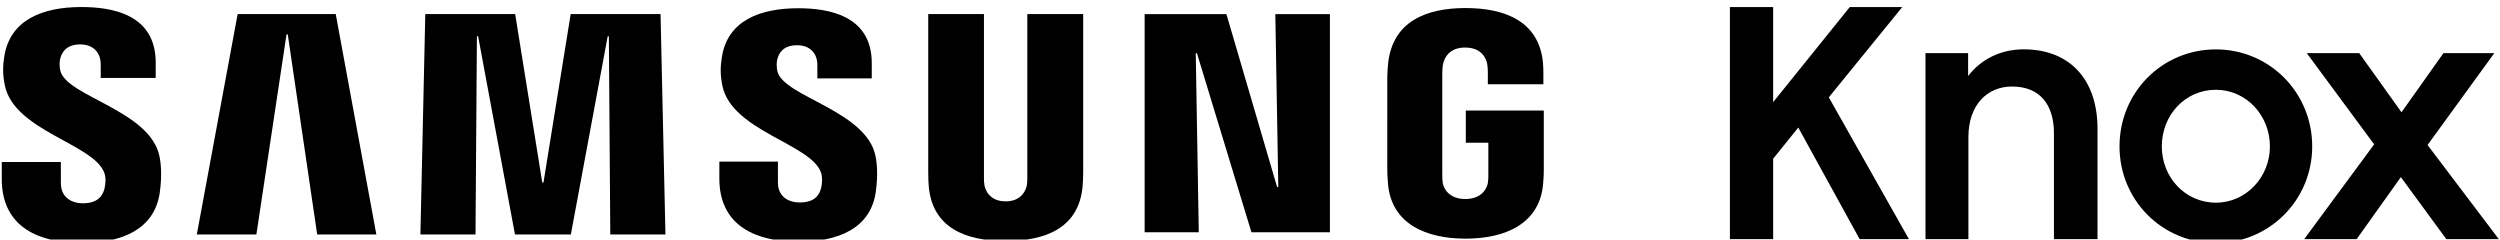 <?xml version="1.0" encoding="UTF-8" standalone="no"?>
<!DOCTYPE svg PUBLIC "-//W3C//DTD SVG 1.1//EN" "http://www.w3.org/Graphics/SVG/1.1/DTD/svg11.dtd">
<svg width="100%" height="100%" viewBox="0 0 574 55" version="1.1" xmlns="http://www.w3.org/2000/svg" xmlns:xlink="http://www.w3.org/1999/xlink" xml:space="preserve" xmlns:serif="http://www.serif.com/" style="fill-rule:evenodd;clip-rule:evenodd;stroke-linejoin:round;stroke-miterlimit:2;">
    <g transform="matrix(1,0,0,1,-5122.85,-20387.1)">
        <g transform="matrix(4.167,0,0,4.167,0,0)">
            <g>
                <g transform="matrix(1,0,0,1,1328.47,4899.05)">
                    <path d="M0,0.491L-1.384,2.208L-1.384,6.64L-3.767,6.64L-3.767,-6.149L-1.384,-6.149L-1.384,-0.911L2.838,-6.149L5.729,-6.149L1.682,-1.174L6.097,6.64L3.381,6.64L0,0.491Z" style="fill-rule:nonzero;"/>
                </g>
                <g transform="matrix(1,0,0,1,1335.48,4905.48)">
                    <path d="M-0.001,-10.039L2.348,-10.039L2.348,-8.778C3.031,-9.671 4.1,-10.249 5.413,-10.249C7.936,-10.249 9.478,-8.602 9.478,-5.869L9.478,0.21L7.077,0.21L7.077,-5.624C7.077,-7.201 6.306,-8.2 4.764,-8.2C3.415,-8.2 2.364,-7.201 2.364,-5.414L2.364,0.21L-0.001,0.21L-0.001,-10.039Z" style="fill-rule:nonzero;"/>
                </g>
                <g transform="matrix(1,0,0,1,1346.17,4900.56)">
                    <path d="M0,0.018C0,-2.96 2.348,-5.326 5.309,-5.326C8.252,-5.326 10.617,-2.96 10.617,0.018C10.617,2.979 8.252,5.344 5.309,5.344C2.348,5.344 0,2.979 0,0.018M8.287,0.018C8.287,-1.699 6.973,-3.101 5.309,-3.101C3.61,-3.101 2.33,-1.699 2.33,0.018C2.33,1.717 3.61,3.119 5.309,3.119C6.973,3.119 8.287,1.717 8.287,0.018" style="fill-rule:nonzero;"/>
                </g>
                <g transform="matrix(1,0,0,1,1360.2,4900.66)">
                    <path d="M0,-0.193L-3.714,-5.221L-0.824,-5.221L1.507,-1.962L3.82,-5.221L6.622,-5.221L2.943,-0.158L6.868,5.028L3.977,5.028L1.472,1.611L-0.963,5.028L-3.854,5.028L0,-0.193Z" style="fill-rule:nonzero;"/>
                </g>
                <g transform="matrix(1,0,0,1,1299.82,4895.78)">
                    <path d="M0,7.041L-0.066,7.041L-2.859,-2.488L-7.365,-2.488L-7.365,9.529L-4.382,9.529L-4.549,-0.332L-4.482,-0.332L-1.481,9.529L2.843,9.529L2.843,-2.488L-0.165,-2.488L0,7.041Z" style="fill-rule:nonzero;"/>
                </g>
                <g transform="matrix(1,0,0,1,1242.48,4905.43)">
                    <path d="M0,-12.142L-2.25,0L1.032,0L2.693,-11.022L2.761,-11.022L4.382,0L7.642,0L5.404,-12.142L0,-12.142Z" style="fill-rule:nonzero;"/>
                </g>
                <g transform="matrix(1,0,0,1,1260.83,4905.43)">
                    <path d="M0,-12.142L-1.499,-2.858L-1.565,-2.858L-3.059,-12.142L-8.011,-12.142L-8.28,0L-5.244,0L-5.167,-10.919L-5.1,-10.919L-3.07,0L0.01,0L2.039,-10.916L2.104,-10.919L2.182,0L5.221,0L4.952,-12.142L0,-12.142Z" style="fill-rule:nonzero;"/>
                </g>
                <g transform="matrix(1,0,0,1,1232.71,4902.39)">
                    <path d="M0,-5.98C-0.058,-6.228 -0.045,-6.475 -0.013,-6.615C0.075,-7.004 0.338,-7.43 1.096,-7.43C1.81,-7.43 2.225,-6.991 2.225,-6.331L2.225,-5.582L5.255,-5.582L5.255,-6.43C5.255,-9.076 2.881,-9.49 1.161,-9.49C-0.999,-9.49 -2.759,-8.774 -3.084,-6.793C-3.173,-6.257 -3.184,-5.772 -3.055,-5.158C-2.53,-2.677 1.785,-1.958 2.411,-0.387C2.529,-0.094 2.489,0.284 2.434,0.513C2.335,0.909 2.062,1.323 1.251,1.323C0.493,1.323 0.03,0.889 0.03,0.228L0.028,-0.952L-3.227,-0.952L-3.227,-0.012C-3.227,2.696 -1.097,3.51 1.184,3.51C3.383,3.51 5.187,2.765 5.478,0.739C5.626,-0.312 5.518,-0.999 5.465,-1.256C4.951,-3.801 0.345,-4.554 0,-5.98" style="fill-rule:nonzero;"/>
                </g>
                <g transform="matrix(1,0,0,1,1272.22,4902.36)">
                    <path d="M0,-5.921C-0.058,-6.164 -0.042,-6.409 -0.015,-6.545C0.071,-6.933 0.33,-7.355 1.084,-7.355C1.788,-7.355 2.201,-6.921 2.201,-6.271L2.201,-5.527L5.2,-5.527L5.2,-6.366C5.2,-8.985 2.847,-9.393 1.149,-9.393C-0.989,-9.393 -2.736,-8.694 -3.055,-6.727C-3.144,-6.196 -3.157,-5.714 -3.028,-5.108C-2.505,-2.649 1.766,-1.937 2.387,-0.384C2.5,-0.093 2.466,0.28 2.41,0.508C2.312,0.908 2.039,1.308 1.238,1.308C0.485,1.308 0.03,0.882 0.03,0.225L0.028,-0.943L-3.198,-0.943L-3.199,-0.015C-3.199,2.669 -1.088,3.472 1.173,3.472C3.347,3.472 5.135,2.737 5.42,0.73C5.567,-0.309 5.459,-0.99 5.407,-1.247C4.9,-3.763 0.338,-4.51 0,-5.921" style="fill-rule:nonzero;"/>
                </g>
                <g transform="matrix(1,0,0,1,1285.99,4896.81)">
                    <path d="M0,5.457C0.001,5.614 -0.003,5.79 -0.029,5.922C-0.089,6.224 -0.351,6.797 -1.196,6.797C-2.038,6.797 -2.3,6.224 -2.36,5.922C-2.386,5.79 -2.392,5.614 -2.389,5.457L-2.389,-3.522L-5.459,-3.522L-5.459,5.18C-5.465,5.405 -5.442,5.862 -5.43,5.982C-5.221,8.246 -3.427,8.979 -1.196,8.979C1.039,8.979 2.834,8.247 3.046,5.982C3.059,5.862 3.082,5.405 3.079,5.18L3.079,-3.522L0,-3.522L0,5.457Z" style="fill-rule:nonzero;"/>
                </g>
                <g transform="matrix(1,0,0,1,1310.15,4898.24)">
                    <path d="M0,2.138L1.243,2.138L1.243,3.898C1.247,4.052 1.238,4.223 1.215,4.36C1.158,4.685 0.851,5.238 -0.026,5.238C-0.905,5.238 -1.211,4.685 -1.269,4.36C-1.29,4.222 -1.298,4.052 -1.296,3.898L-1.296,-1.655C-1.296,-1.854 -1.281,-2.071 -1.247,-2.224C-1.18,-2.524 -0.92,-3.108 -0.038,-3.108C0.89,-3.108 1.12,-2.492 1.176,-2.224C1.212,-2.055 1.215,-1.768 1.215,-1.768L1.215,-1.085L4.275,-1.085L4.275,-1.489C4.273,-1.489 4.287,-1.905 4.252,-2.283C4.027,-4.567 2.139,-5.284 -0.013,-5.284C-2.166,-5.284 -4.005,-4.56 -4.274,-2.283C-4.299,-2.088 -4.325,-1.707 -4.325,-1.489L-4.326,3.62C-4.325,3.848 -4.319,4.016 -4.284,4.422C-4.084,6.631 -2.165,7.422 -0.013,7.422C2.137,7.422 4.057,6.631 4.26,4.422C4.294,4.016 4.297,3.848 4.298,3.62L4.298,0.362L0.001,0.362L0.001,2.138L0,2.138Z" style="fill-rule:nonzero;"/>
                </g>
            </g>
        </g>
    </g>
</svg>
